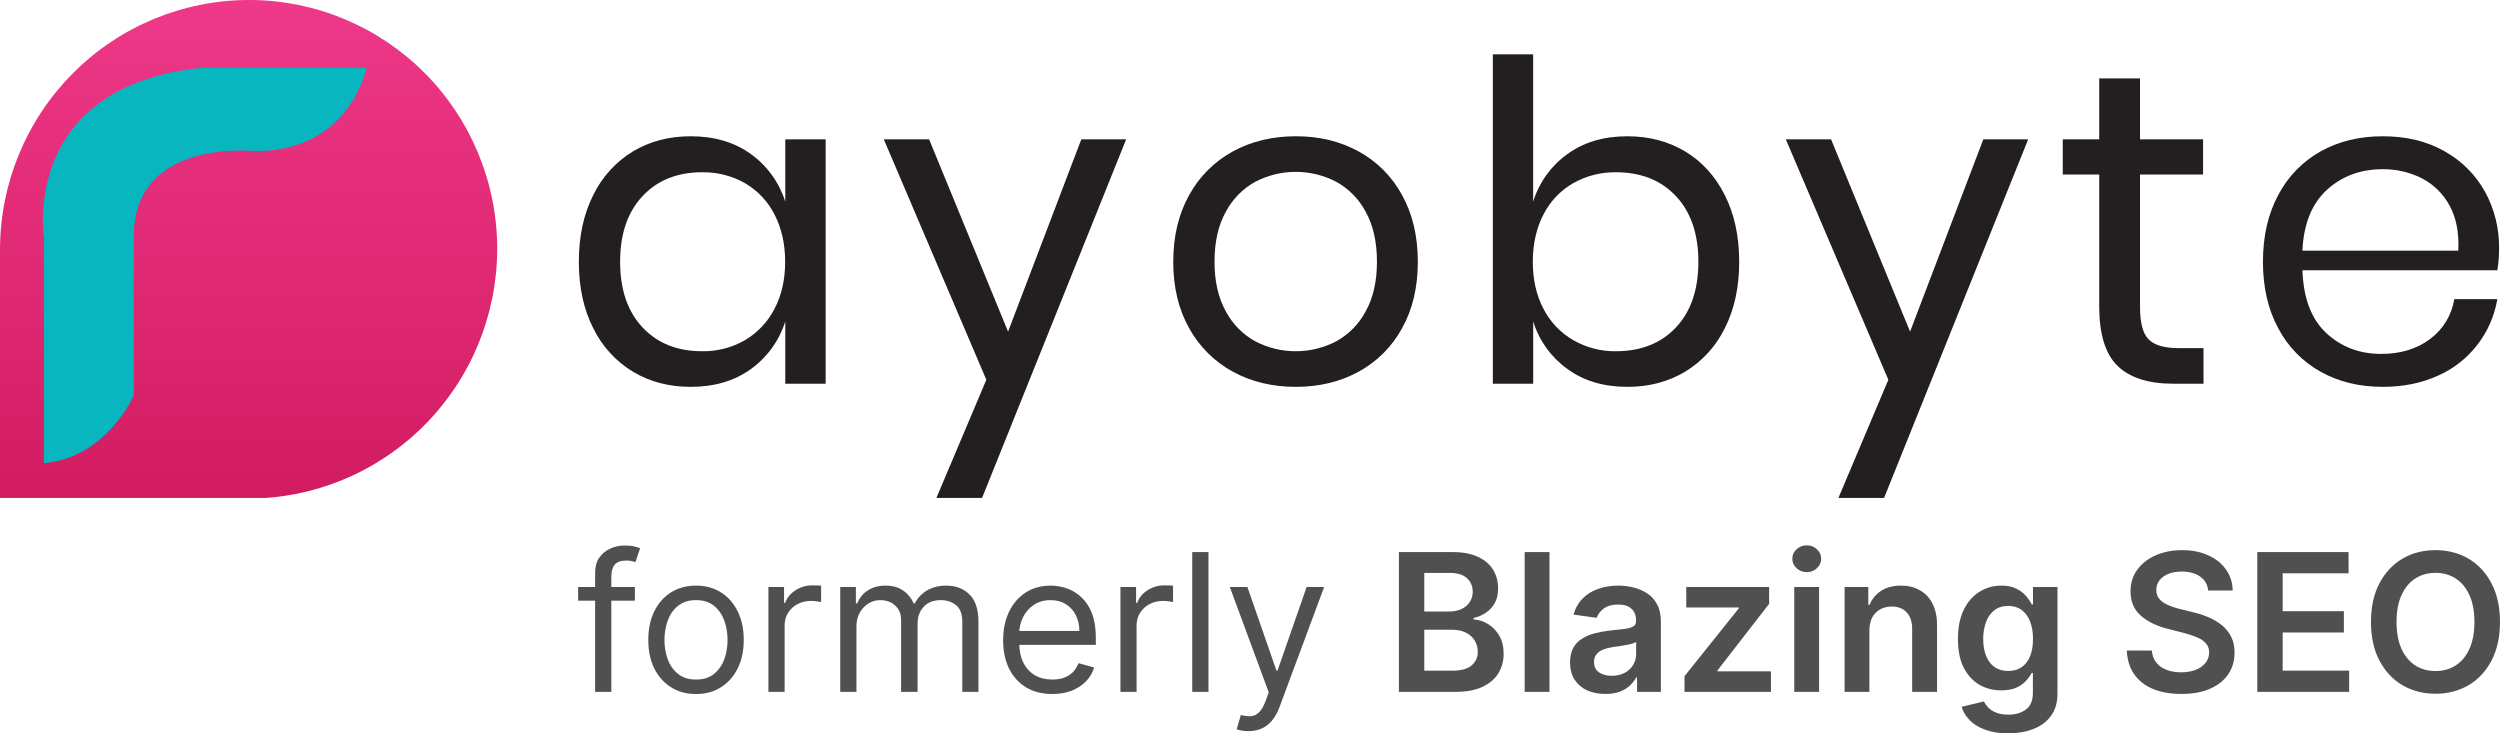 <?xml version="1.0" encoding="UTF-8"?>
<svg xmlns="http://www.w3.org/2000/svg" xmlns:xlink="http://www.w3.org/1999/xlink" width="150px" height="44px" viewBox="0 0 150 44" version="1.1">
<defs>
<clipPath id="clip1">
  <path d="M 53 8 L 68 8 L 68 29.875 L 53 29.875 Z M 53 8 "/>
</clipPath>
<clipPath id="clip2">
  <path d="M 107 8 L 122 8 L 122 29.875 L 107 29.875 Z M 107 8 "/>
</clipPath>
<clipPath id="clip3">
  <path d="M 0 0 L 30 0 L 30 29.875 L 0 29.875 Z M 0 0 "/>
</clipPath>
<linearGradient id="linear0" gradientUnits="userSpaceOnUse" x1="79.547" y1="0" x2="79.547" y2="159.094" gradientTransform="matrix(0.188,0,0,0.188,0,0)">
<stop offset="0" style="stop-color:rgb(93.333%,21.961%,53.725%);stop-opacity:1;"/>
<stop offset="1" style="stop-color:rgb(82.353%,10.98%,38.039%);stop-opacity:1;"/>
</linearGradient>
</defs>
<g id="surface1">
<path style=" stroke:none;fill-rule:nonzero;fill:rgb(13.725%,12.157%,12.549%);fill-opacity:1;" d="M 45.051 9.242 C 46.031 9.945 46.754 10.949 47.117 12.102 L 47.117 8.359 L 49.539 8.359 L 49.539 23.023 L 47.117 23.023 L 47.117 19.285 C 46.754 20.438 46.031 21.441 45.051 22.145 C 44.066 22.855 42.863 23.211 41.441 23.211 C 40.148 23.211 38.992 22.91 37.98 22.305 C 36.953 21.684 36.125 20.777 35.598 19.699 C 35.02 18.566 34.73 17.238 34.73 15.707 C 34.73 14.176 35.02 12.84 35.598 11.699 C 36.125 10.617 36.949 9.707 37.98 9.082 C 38.992 8.477 40.145 8.176 41.441 8.176 C 42.863 8.176 44.066 8.531 45.051 9.242 Z M 38.555 11.766 C 37.656 12.719 37.207 14.035 37.207 15.707 C 37.207 17.379 37.656 18.691 38.555 19.648 C 39.445 20.598 40.641 21.074 42.129 21.074 C 43.031 21.09 43.922 20.859 44.703 20.406 C 45.457 19.961 46.07 19.309 46.473 18.523 C 46.898 17.715 47.109 16.773 47.109 15.707 C 47.109 14.641 46.898 13.695 46.473 12.875 C 46.078 12.09 45.461 11.434 44.703 10.992 C 43.918 10.547 43.031 10.324 42.129 10.336 C 40.641 10.336 39.445 10.812 38.555 11.766 Z M 38.555 11.766 "/>
<g clip-path="url(#clip1)" clip-rule="nonzero">
<path style=" stroke:none;fill-rule:nonzero;fill:rgb(13.725%,12.157%,12.549%);fill-opacity:1;" d="M 55.746 8.359 L 60.484 19.898 L 64.879 8.359 L 67.57 8.359 L 58.887 29.969 L 56.145 29.969 L 59.18 22.785 L 53.027 8.359 Z M 55.746 8.359 "/>
</g>
<path style=" stroke:none;fill-rule:nonzero;fill:rgb(13.725%,12.157%,12.549%);fill-opacity:1;" d="M 81.512 9.082 C 82.617 9.684 83.523 10.594 84.121 11.699 C 84.754 12.84 85.07 14.176 85.07 15.707 C 85.07 17.238 84.754 18.57 84.121 19.699 C 83.523 20.801 82.613 21.707 81.512 22.305 C 80.402 22.91 79.148 23.211 77.746 23.211 C 76.344 23.211 75.086 22.91 73.977 22.305 C 72.871 21.703 71.961 20.801 71.352 19.699 C 70.715 18.566 70.395 17.238 70.395 15.707 C 70.395 14.176 70.715 12.84 71.352 11.699 C 71.957 10.594 72.871 9.684 73.977 9.082 C 75.086 8.477 76.344 8.176 77.746 8.176 C 79.148 8.172 80.402 8.477 81.512 9.082 Z M 75.332 10.898 C 74.574 11.312 73.957 11.938 73.551 12.703 C 73.098 13.512 72.871 14.512 72.871 15.707 C 72.871 16.883 73.098 17.875 73.551 18.684 C 73.957 19.449 74.574 20.074 75.332 20.488 C 76.078 20.875 76.906 21.074 77.742 21.074 C 78.582 21.074 79.41 20.875 80.156 20.488 C 80.914 20.074 81.535 19.449 81.938 18.684 C 82.391 17.875 82.617 16.883 82.617 15.707 C 82.617 14.516 82.391 13.512 81.938 12.703 C 81.535 11.938 80.914 11.312 80.156 10.898 C 79.41 10.512 78.582 10.312 77.742 10.312 C 76.906 10.312 76.078 10.512 75.332 10.898 Z M 75.332 10.898 "/>
<path style=" stroke:none;fill-rule:nonzero;fill:rgb(13.725%,12.157%,12.549%);fill-opacity:1;" d="M 101.102 9.082 C 102.113 9.688 102.91 10.562 103.484 11.699 C 104.062 12.84 104.352 14.176 104.352 15.707 C 104.352 17.238 104.062 18.57 103.484 19.699 C 102.957 20.777 102.129 21.684 101.102 22.305 C 100.09 22.91 98.938 23.211 97.641 23.211 C 96.219 23.211 95.016 22.852 94.031 22.129 C 93.062 21.43 92.344 20.43 91.992 19.285 L 91.992 23.023 L 89.57 23.023 L 89.57 3.258 L 91.988 3.258 L 91.988 12.102 C 92.34 10.957 93.055 9.957 94.027 9.258 C 95.012 8.535 96.215 8.176 97.637 8.176 C 98.934 8.176 100.09 8.477 101.102 9.082 Z M 94.391 10.992 C 93.625 11.43 93.004 12.086 92.605 12.875 C 92.18 13.695 91.969 14.641 91.969 15.707 C 91.969 16.773 92.18 17.715 92.605 18.523 C 93.008 19.312 93.629 19.965 94.391 20.406 C 95.168 20.855 96.051 21.086 96.949 21.074 C 98.457 21.074 99.66 20.598 100.555 19.648 C 101.453 18.695 101.902 17.383 101.902 15.707 C 101.902 14.035 101.453 12.719 100.555 11.766 C 99.66 10.812 98.457 10.336 96.949 10.336 C 96.051 10.324 95.172 10.551 94.391 10.992 Z M 94.391 10.992 "/>
<g clip-path="url(#clip2)" clip-rule="nonzero">
<path style=" stroke:none;fill-rule:nonzero;fill:rgb(13.725%,12.157%,12.549%);fill-opacity:1;" d="M 109.863 8.359 L 114.605 19.898 L 119 8.359 L 121.691 8.359 L 113.008 29.969 L 110.266 29.969 L 113.301 22.785 L 107.148 8.359 Z M 109.863 8.359 "/>
</g>
<path style=" stroke:none;fill-rule:nonzero;fill:rgb(13.725%,12.157%,12.549%);fill-opacity:1;" d="M 132.211 20.887 L 132.211 23.023 L 130.398 23.023 C 128.906 23.023 127.793 22.668 127.059 21.957 C 126.32 21.246 125.953 20.051 125.953 18.379 L 125.953 10.473 L 123.766 10.473 L 123.766 8.359 L 125.953 8.359 L 125.953 4.703 L 128.402 4.703 L 128.402 8.359 L 132.184 8.359 L 132.184 10.473 L 128.402 10.473 L 128.402 18.43 C 128.402 19.375 128.574 20.02 128.922 20.367 C 129.27 20.715 129.867 20.887 130.719 20.887 Z M 132.211 20.887 "/>
<path style=" stroke:none;fill-rule:nonzero;fill:rgb(13.725%,12.157%,12.549%);fill-opacity:1;" d="M 149.84 16.215 L 138.148 16.215 C 138.203 17.887 138.676 19.145 139.574 19.98 C 140.469 20.816 141.566 21.234 142.863 21.234 C 144.035 21.234 145.016 20.938 145.805 20.34 C 146.582 19.766 147.105 18.906 147.258 17.949 L 149.84 17.949 C 149.672 18.953 149.258 19.898 148.633 20.699 C 148.012 21.5 147.199 22.137 146.27 22.543 C 145.293 22.988 144.191 23.211 142.969 23.211 C 141.562 23.211 140.32 22.91 139.238 22.305 C 138.156 21.703 137.273 20.797 136.695 19.699 C 136.082 18.566 135.777 17.238 135.777 15.707 C 135.777 14.176 136.082 12.84 136.695 11.699 C 137.27 10.598 138.156 9.688 139.238 9.082 C 140.32 8.477 141.562 8.176 142.969 8.176 C 144.387 8.176 145.625 8.477 146.684 9.082 C 147.699 9.648 148.539 10.492 149.105 11.512 C 149.668 12.543 149.957 13.703 149.945 14.879 C 149.949 15.324 149.914 15.773 149.84 16.215 Z M 146.961 12.312 C 146.582 11.613 145.996 11.043 145.285 10.684 C 144.562 10.328 143.77 10.145 142.969 10.152 C 141.637 10.152 140.516 10.566 139.609 11.395 C 138.707 12.223 138.219 13.438 138.145 15.039 L 147.496 15.039 C 147.551 13.953 147.371 13.047 146.961 12.312 Z M 146.961 12.312 "/>
<g clip-path="url(#clip3)" clip-rule="nonzero">
<path style=" stroke:none;fill-rule:nonzero;fill:url(#linear0);" d="M 14.949 0 C 18.895 0 22.68 1.574 25.473 4.371 C 28.262 7.172 29.832 10.969 29.832 14.926 C 29.828 18.902 28.254 22.715 25.453 25.523 C 22.648 28.336 18.848 29.914 14.883 29.914 L 0 29.914 L 0 14.992 C 0 11.016 1.574 7.203 4.379 4.391 C 7.18 1.578 10.984 0 14.949 0 Z M 14.949 0 "/>
</g>
<path style=" stroke:none;fill-rule:nonzero;fill:rgb(2.745%,71.373%,74.902%);fill-opacity:1;" d="M 2.637 27.793 L 2.637 14.301 C 2.637 14.301 1.164 5.23 12.07 4.07 L 21.996 4.07 C 21.996 4.07 21.016 9.07 15.32 9.07 C 15.32 9.07 8.027 8.254 8.027 14.184 L 8.027 23.719 C 8.027 23.719 6.438 27.441 2.637 27.793 Z M 2.637 27.793 "/>
<path style=" stroke:none;fill-rule:nonzero;fill:rgb(31.373%,31.373%,31.373%);fill-opacity:1;" d="M 38.094 35.219 L 38.094 36.039 L 34.688 36.039 L 34.688 35.219 Z M 35.707 41.512 L 35.707 34.352 C 35.707 33.992 35.793 33.691 35.961 33.449 C 36.133 33.211 36.352 33.031 36.625 32.91 C 36.895 32.789 37.184 32.73 37.484 32.73 C 37.723 32.73 37.918 32.75 38.07 32.789 C 38.219 32.824 38.332 32.859 38.406 32.895 L 38.125 33.73 C 38.078 33.715 38.008 33.691 37.922 33.668 C 37.836 33.645 37.723 33.633 37.582 33.633 C 37.262 33.633 37.031 33.711 36.887 33.871 C 36.75 34.035 36.68 34.27 36.68 34.582 L 36.68 41.512 Z M 35.707 41.512 "/>
<path style=" stroke:none;fill-rule:nonzero;fill:rgb(31.373%,31.373%,31.373%);fill-opacity:1;" d="M 41.762 41.641 C 41.191 41.641 40.691 41.508 40.258 41.234 C 39.832 40.965 39.496 40.586 39.254 40.102 C 39.016 39.617 38.898 39.047 38.898 38.398 C 38.898 37.742 39.016 37.172 39.254 36.684 C 39.496 36.195 39.832 35.812 40.258 35.543 C 40.691 35.273 41.191 35.137 41.762 35.137 C 42.332 35.137 42.832 35.273 43.258 35.543 C 43.688 35.812 44.023 36.195 44.262 36.684 C 44.504 37.172 44.625 37.742 44.625 38.398 C 44.625 39.047 44.504 39.617 44.262 40.102 C 44.023 40.586 43.688 40.965 43.258 41.234 C 42.832 41.508 42.332 41.641 41.762 41.641 Z M 41.762 40.773 C 42.195 40.773 42.551 40.664 42.832 40.441 C 43.109 40.219 43.316 39.93 43.453 39.57 C 43.586 39.207 43.652 38.816 43.652 38.398 C 43.652 37.977 43.586 37.586 43.453 37.223 C 43.316 36.859 43.109 36.566 42.832 36.344 C 42.551 36.117 42.195 36.008 41.762 36.008 C 41.328 36.008 40.973 36.117 40.691 36.344 C 40.41 36.566 40.203 36.859 40.07 37.223 C 39.938 37.586 39.867 37.977 39.867 38.398 C 39.867 38.816 39.938 39.207 40.07 39.57 C 40.203 39.93 40.41 40.219 40.691 40.441 C 40.973 40.664 41.328 40.773 41.762 40.773 Z M 41.762 40.773 "/>
<path style=" stroke:none;fill-rule:nonzero;fill:rgb(31.373%,31.373%,31.373%);fill-opacity:1;" d="M 46.105 41.512 L 46.105 35.219 L 47.043 35.219 L 47.043 36.172 L 47.109 36.172 C 47.223 35.859 47.434 35.605 47.734 35.414 C 48.035 35.219 48.375 35.121 48.754 35.121 C 48.824 35.121 48.914 35.125 49.023 35.125 C 49.129 35.129 49.211 35.133 49.266 35.137 L 49.266 36.121 C 49.23 36.113 49.156 36.102 49.039 36.086 C 48.922 36.066 48.801 36.055 48.672 36.055 C 48.367 36.055 48.09 36.121 47.852 36.246 C 47.609 36.375 47.422 36.547 47.281 36.773 C 47.145 36.992 47.078 37.246 47.078 37.531 L 47.078 41.512 Z M 46.105 41.512 "/>
<path style=" stroke:none;fill-rule:nonzero;fill:rgb(31.373%,31.373%,31.373%);fill-opacity:1;" d="M 50.414 41.512 L 50.414 35.219 L 51.352 35.219 L 51.352 36.203 L 51.438 36.203 C 51.566 35.867 51.781 35.605 52.074 35.422 C 52.367 35.23 52.719 35.137 53.129 35.137 C 53.547 35.137 53.895 35.23 54.172 35.422 C 54.449 35.605 54.668 35.867 54.824 36.203 L 54.891 36.203 C 55.051 35.879 55.297 35.621 55.617 35.43 C 55.941 35.234 56.332 35.137 56.781 35.137 C 57.348 35.137 57.809 35.312 58.168 35.668 C 58.527 36.016 58.707 36.562 58.707 37.301 L 58.707 41.512 L 57.738 41.512 L 57.738 37.301 C 57.738 36.836 57.609 36.504 57.355 36.305 C 57.102 36.105 56.801 36.008 56.453 36.008 C 56.012 36.008 55.664 36.141 55.422 36.406 C 55.176 36.672 55.055 37.008 55.055 37.414 L 55.055 41.512 L 54.066 41.512 L 54.066 37.203 C 54.066 36.844 53.953 36.555 53.719 36.34 C 53.484 36.117 53.184 36.008 52.816 36.008 C 52.566 36.008 52.328 36.074 52.109 36.207 C 51.895 36.34 51.719 36.527 51.582 36.766 C 51.453 37 51.387 37.27 51.387 37.578 L 51.387 41.512 Z M 50.414 41.512 "/>
<path style=" stroke:none;fill-rule:nonzero;fill:rgb(31.373%,31.373%,31.373%);fill-opacity:1;" d="M 63.133 41.641 C 62.523 41.641 62 41.508 61.559 41.238 C 61.117 40.969 60.781 40.594 60.539 40.109 C 60.305 39.625 60.188 39.059 60.188 38.414 C 60.188 37.77 60.305 37.203 60.539 36.711 C 60.781 36.215 61.109 35.832 61.535 35.555 C 61.965 35.277 62.465 35.137 63.035 35.137 C 63.363 35.137 63.688 35.191 64.008 35.301 C 64.328 35.41 64.621 35.59 64.883 35.836 C 65.148 36.078 65.359 36.398 65.516 36.801 C 65.672 37.203 65.75 37.695 65.75 38.281 L 65.75 38.691 L 60.879 38.691 L 60.879 37.855 L 64.762 37.855 C 64.762 37.504 64.691 37.188 64.547 36.906 C 64.406 36.629 64.207 36.41 63.945 36.246 C 63.688 36.086 63.383 36.008 63.035 36.008 C 62.648 36.008 62.312 36.102 62.031 36.293 C 61.75 36.48 61.535 36.727 61.383 37.031 C 61.234 37.332 61.156 37.656 61.156 38.004 L 61.156 38.562 C 61.156 39.035 61.238 39.438 61.406 39.77 C 61.57 40.098 61.805 40.348 62.102 40.52 C 62.395 40.688 62.738 40.773 63.133 40.773 C 63.387 40.773 63.617 40.738 63.824 40.668 C 64.031 40.594 64.211 40.484 64.363 40.34 C 64.512 40.191 64.629 40.008 64.711 39.789 L 65.648 40.051 C 65.551 40.367 65.387 40.648 65.152 40.887 C 64.918 41.125 64.633 41.312 64.289 41.445 C 63.945 41.574 63.559 41.641 63.133 41.641 Z M 63.133 41.641 "/>
<path style=" stroke:none;fill-rule:nonzero;fill:rgb(31.373%,31.373%,31.373%);fill-opacity:1;" d="M 67.227 41.512 L 67.227 35.219 L 68.164 35.219 L 68.164 36.172 L 68.23 36.172 C 68.344 35.859 68.551 35.605 68.855 35.414 C 69.156 35.219 69.496 35.121 69.875 35.121 C 69.945 35.121 70.035 35.125 70.141 35.125 C 70.25 35.129 70.328 35.133 70.383 35.137 L 70.383 36.121 C 70.352 36.113 70.277 36.102 70.156 36.086 C 70.043 36.066 69.922 36.055 69.793 36.055 C 69.484 36.055 69.211 36.121 68.969 36.246 C 68.73 36.375 68.543 36.547 68.402 36.773 C 68.266 36.992 68.195 37.246 68.195 37.531 L 68.195 41.512 Z M 67.227 41.512 "/>
<path style=" stroke:none;fill-rule:nonzero;fill:rgb(31.373%,31.373%,31.373%);fill-opacity:1;" d="M 72.508 33.125 L 72.508 41.512 L 71.535 41.512 L 71.535 33.125 Z M 72.508 33.125 "/>
<path style=" stroke:none;fill-rule:nonzero;fill:rgb(31.373%,31.373%,31.373%);fill-opacity:1;" d="M 74.91 43.867 C 74.746 43.867 74.598 43.855 74.469 43.828 C 74.34 43.805 74.25 43.777 74.203 43.754 L 74.449 42.902 C 74.684 42.961 74.895 42.984 75.074 42.969 C 75.254 42.953 75.414 42.871 75.555 42.727 C 75.699 42.586 75.828 42.355 75.945 42.035 L 76.125 41.543 L 73.789 35.219 L 74.844 35.219 L 76.586 40.234 L 76.652 40.234 L 78.398 35.219 L 79.449 35.219 L 76.77 42.426 C 76.648 42.754 76.5 43.02 76.32 43.234 C 76.141 43.449 75.934 43.609 75.699 43.715 C 75.465 43.816 75.203 43.867 74.91 43.867 Z M 74.91 43.867 "/>
<path style=" stroke:none;fill-rule:nonzero;fill:rgb(31.373%,31.373%,31.373%);fill-opacity:1;" d="M 83.934 41.512 L 83.934 33.125 L 87.156 33.125 C 87.766 33.125 88.273 33.219 88.676 33.41 C 89.082 33.598 89.383 33.855 89.586 34.184 C 89.785 34.512 89.887 34.883 89.887 35.297 C 89.887 35.641 89.824 35.93 89.691 36.176 C 89.559 36.414 89.383 36.609 89.16 36.758 C 88.938 36.91 88.691 37.02 88.414 37.082 L 88.414 37.164 C 88.715 37.184 89 37.273 89.277 37.441 C 89.551 37.602 89.777 37.836 89.953 38.137 C 90.129 38.438 90.219 38.801 90.219 39.227 C 90.219 39.66 90.113 40.051 89.902 40.395 C 89.691 40.742 89.371 41.012 88.945 41.211 C 88.52 41.41 87.988 41.512 87.344 41.512 Z M 85.457 40.242 L 87.098 40.242 C 87.652 40.242 88.051 40.137 88.297 39.926 C 88.543 39.711 88.668 39.438 88.668 39.105 C 88.668 38.859 88.605 38.633 88.48 38.434 C 88.359 38.234 88.184 38.074 87.957 37.961 C 87.727 37.844 87.457 37.785 87.141 37.785 L 85.457 37.785 Z M 85.457 36.691 L 86.969 36.691 C 87.23 36.691 87.469 36.641 87.68 36.547 C 87.891 36.449 88.055 36.312 88.176 36.133 C 88.301 35.953 88.363 35.738 88.363 35.496 C 88.363 35.168 88.246 34.902 88.016 34.691 C 87.789 34.48 87.449 34.375 87 34.375 L 85.457 34.375 Z M 85.457 36.691 "/>
<path style=" stroke:none;fill-rule:nonzero;fill:rgb(31.373%,31.373%,31.373%);fill-opacity:1;" d="M 92.969 33.125 L 92.969 41.512 L 91.48 41.512 L 91.48 33.125 Z M 92.969 33.125 "/>
<path style=" stroke:none;fill-rule:nonzero;fill:rgb(31.373%,31.373%,31.373%);fill-opacity:1;" d="M 96.316 41.637 C 95.918 41.637 95.559 41.566 95.234 41.426 C 94.918 41.281 94.664 41.066 94.48 40.785 C 94.297 40.504 94.203 40.156 94.203 39.746 C 94.203 39.391 94.27 39.098 94.402 38.863 C 94.531 38.633 94.711 38.445 94.941 38.309 C 95.168 38.168 95.422 38.062 95.711 37.992 C 95.996 37.918 96.293 37.867 96.602 37.832 C 96.973 37.793 97.273 37.762 97.504 37.73 C 97.734 37.699 97.898 37.648 98.004 37.582 C 98.113 37.516 98.164 37.41 98.164 37.27 L 98.164 37.242 C 98.164 36.934 98.074 36.695 97.891 36.527 C 97.707 36.355 97.441 36.273 97.094 36.273 C 96.73 36.273 96.441 36.352 96.227 36.512 C 96.016 36.668 95.875 36.855 95.801 37.07 L 94.41 36.875 C 94.52 36.492 94.699 36.172 94.953 35.918 C 95.203 35.656 95.512 35.465 95.879 35.336 C 96.242 35.203 96.645 35.137 97.086 35.137 C 97.391 35.137 97.695 35.172 97.996 35.246 C 98.297 35.316 98.574 35.434 98.824 35.598 C 99.074 35.758 99.273 35.977 99.422 36.258 C 99.578 36.535 99.652 36.883 99.652 37.301 L 99.652 41.512 L 98.223 41.512 L 98.223 40.645 L 98.172 40.645 C 98.082 40.82 97.953 40.984 97.789 41.137 C 97.629 41.289 97.426 41.41 97.176 41.504 C 96.934 41.594 96.648 41.637 96.316 41.637 Z M 96.703 40.547 C 97.004 40.547 97.262 40.488 97.48 40.371 C 97.703 40.25 97.871 40.094 97.988 39.898 C 98.109 39.699 98.168 39.484 98.168 39.254 L 98.168 38.512 C 98.121 38.551 98.043 38.586 97.93 38.617 C 97.82 38.652 97.695 38.68 97.559 38.703 C 97.422 38.73 97.289 38.75 97.152 38.77 C 97.02 38.789 96.902 38.805 96.805 38.82 C 96.582 38.852 96.383 38.898 96.207 38.969 C 96.031 39.035 95.895 39.129 95.793 39.254 C 95.691 39.375 95.641 39.531 95.641 39.719 C 95.641 39.992 95.738 40.199 95.938 40.34 C 96.141 40.477 96.395 40.547 96.703 40.547 Z M 96.703 40.547 "/>
<path style=" stroke:none;fill-rule:nonzero;fill:rgb(31.373%,31.373%,31.373%);fill-opacity:1;" d="M 101.07 41.512 L 101.07 40.57 L 104.328 36.5 L 104.328 36.449 L 101.176 36.449 L 101.176 35.219 L 106.148 35.219 L 106.148 36.23 L 103.047 40.227 L 103.047 40.281 L 106.258 40.281 L 106.258 41.512 Z M 101.07 41.512 "/>
<path style=" stroke:none;fill-rule:nonzero;fill:rgb(31.373%,31.373%,31.373%);fill-opacity:1;" d="M 107.656 41.512 L 107.656 35.219 L 109.145 35.219 L 109.145 41.512 Z M 108.406 34.328 C 108.168 34.328 107.965 34.25 107.797 34.094 C 107.625 33.934 107.539 33.746 107.539 33.523 C 107.539 33.301 107.625 33.109 107.797 32.957 C 107.965 32.797 108.168 32.719 108.406 32.719 C 108.645 32.719 108.848 32.797 109.012 32.957 C 109.184 33.109 109.27 33.301 109.27 33.523 C 109.27 33.746 109.184 33.934 109.012 34.094 C 108.848 34.25 108.645 34.328 108.406 34.328 Z M 108.406 34.328 "/>
<path style=" stroke:none;fill-rule:nonzero;fill:rgb(31.373%,31.373%,31.373%);fill-opacity:1;" d="M 112.164 37.824 L 112.164 41.512 L 110.676 41.512 L 110.676 35.219 L 112.098 35.219 L 112.098 36.289 L 112.172 36.289 C 112.32 35.938 112.551 35.656 112.867 35.449 C 113.188 35.242 113.586 35.137 114.059 35.137 C 114.492 35.137 114.875 35.23 115.195 35.418 C 115.523 35.602 115.777 35.871 115.953 36.223 C 116.133 36.574 116.223 37.004 116.223 37.504 L 116.223 41.512 L 114.73 41.512 L 114.73 37.734 C 114.73 37.312 114.621 36.984 114.402 36.746 C 114.188 36.512 113.887 36.391 113.504 36.391 C 113.242 36.391 113.012 36.449 112.809 36.562 C 112.605 36.676 112.449 36.836 112.332 37.051 C 112.223 37.262 112.164 37.52 112.164 37.824 Z M 112.164 37.824 "/>
<path style=" stroke:none;fill-rule:nonzero;fill:rgb(31.373%,31.373%,31.373%);fill-opacity:1;" d="M 120.484 44 C 119.949 44 119.488 43.926 119.105 43.781 C 118.719 43.641 118.41 43.449 118.18 43.211 C 117.945 42.969 117.785 42.703 117.695 42.41 L 119.035 42.086 C 119.094 42.211 119.184 42.332 119.297 42.453 C 119.414 42.574 119.566 42.676 119.762 42.754 C 119.961 42.836 120.207 42.879 120.508 42.879 C 120.93 42.879 121.281 42.777 121.555 42.57 C 121.832 42.367 121.973 42.035 121.973 41.57 L 121.973 40.379 L 121.898 40.379 C 121.82 40.531 121.707 40.691 121.559 40.852 C 121.414 41.012 121.223 41.148 120.98 41.258 C 120.742 41.367 120.441 41.422 120.078 41.422 C 119.594 41.422 119.152 41.309 118.758 41.082 C 118.367 40.852 118.055 40.508 117.82 40.055 C 117.59 39.602 117.477 39.031 117.477 38.344 C 117.477 37.652 117.59 37.07 117.82 36.598 C 118.055 36.117 118.367 35.758 118.762 35.512 C 119.156 35.262 119.598 35.137 120.082 35.137 C 120.453 35.137 120.758 35.199 120.996 35.328 C 121.238 35.449 121.43 35.598 121.574 35.773 C 121.715 35.945 121.824 36.105 121.898 36.262 L 121.98 36.262 L 121.98 35.219 L 123.449 35.219 L 123.449 41.613 C 123.449 42.148 123.32 42.594 123.062 42.949 C 122.805 43.301 122.453 43.562 122.004 43.738 C 121.559 43.914 121.051 44 120.484 44 Z M 120.496 40.258 C 120.809 40.258 121.078 40.18 121.301 40.027 C 121.523 39.875 121.691 39.656 121.809 39.367 C 121.922 39.082 121.98 38.738 121.98 38.336 C 121.98 37.941 121.922 37.594 121.809 37.297 C 121.695 37 121.527 36.77 121.305 36.605 C 121.086 36.438 120.816 36.355 120.496 36.355 C 120.164 36.355 119.887 36.441 119.664 36.613 C 119.441 36.785 119.273 37.02 119.164 37.32 C 119.051 37.617 118.992 37.957 118.992 38.336 C 118.992 38.723 119.051 39.059 119.164 39.348 C 119.277 39.633 119.445 39.859 119.668 40.02 C 119.895 40.18 120.168 40.258 120.496 40.258 Z M 120.496 40.258 "/>
<path style=" stroke:none;fill-rule:nonzero;fill:rgb(31.373%,31.373%,31.373%);fill-opacity:1;" d="M 132.492 35.43 C 132.453 35.07 132.293 34.793 132.008 34.594 C 131.723 34.395 131.355 34.293 130.902 34.293 C 130.586 34.293 130.312 34.344 130.086 34.438 C 129.859 34.535 129.684 34.664 129.562 34.828 C 129.441 34.992 129.379 35.18 129.379 35.387 C 129.379 35.562 129.418 35.715 129.496 35.844 C 129.578 35.973 129.691 36.078 129.832 36.172 C 129.969 36.258 130.125 36.332 130.297 36.391 C 130.465 36.453 130.637 36.5 130.809 36.543 L 131.598 36.738 C 131.918 36.812 132.223 36.914 132.516 37.039 C 132.812 37.164 133.078 37.32 133.312 37.512 C 133.547 37.703 133.734 37.934 133.871 38.207 C 134.008 38.477 134.074 38.793 134.074 39.156 C 134.074 39.648 133.949 40.078 133.695 40.453 C 133.445 40.824 133.082 41.117 132.602 41.324 C 132.129 41.535 131.555 41.637 130.879 41.637 C 130.223 41.637 129.656 41.535 129.172 41.336 C 128.691 41.133 128.316 40.836 128.047 40.449 C 127.777 40.062 127.633 39.59 127.609 39.031 L 129.109 39.031 C 129.133 39.324 129.223 39.566 129.383 39.762 C 129.543 39.957 129.75 40.102 130.004 40.195 C 130.262 40.293 130.551 40.34 130.867 40.34 C 131.199 40.34 131.488 40.289 131.738 40.191 C 131.992 40.09 132.188 39.953 132.332 39.773 C 132.473 39.594 132.547 39.383 132.551 39.145 C 132.547 38.926 132.484 38.746 132.355 38.602 C 132.23 38.457 132.055 38.336 131.824 38.242 C 131.602 38.145 131.336 38.055 131.035 37.98 L 130.078 37.734 C 129.383 37.559 128.836 37.289 128.434 36.926 C 128.031 36.566 127.832 36.082 127.832 35.48 C 127.832 34.988 127.965 34.555 128.234 34.184 C 128.508 33.812 128.875 33.523 129.34 33.32 C 129.809 33.113 130.336 33.008 130.926 33.008 C 131.523 33.008 132.047 33.113 132.496 33.32 C 132.949 33.523 133.305 33.809 133.562 34.176 C 133.82 34.539 133.953 34.957 133.961 35.43 Z M 132.492 35.43 "/>
<path style=" stroke:none;fill-rule:nonzero;fill:rgb(31.373%,31.373%,31.373%);fill-opacity:1;" d="M 135.438 41.512 L 135.438 33.125 L 140.914 33.125 L 140.914 34.398 L 136.961 34.398 L 136.961 36.672 L 140.633 36.672 L 140.633 37.949 L 136.961 37.949 L 136.961 40.238 L 140.949 40.238 L 140.949 41.512 Z M 135.438 41.512 "/>
<path style=" stroke:none;fill-rule:nonzero;fill:rgb(31.373%,31.373%,31.373%);fill-opacity:1;" d="M 150 37.316 C 150 38.219 149.828 38.996 149.488 39.641 C 149.152 40.281 148.691 40.773 148.109 41.113 C 147.527 41.453 146.867 41.625 146.129 41.625 C 145.391 41.625 144.73 41.453 144.145 41.113 C 143.566 40.77 143.105 40.277 142.766 39.633 C 142.426 38.992 142.258 38.219 142.258 37.316 C 142.258 36.414 142.426 35.641 142.766 35 C 143.105 34.355 143.566 33.863 144.145 33.52 C 144.73 33.18 145.391 33.008 146.129 33.008 C 146.867 33.008 147.527 33.18 148.109 33.52 C 148.691 33.863 149.152 34.355 149.488 35 C 149.828 35.641 150 36.414 150 37.316 Z M 148.465 37.316 C 148.465 36.68 148.367 36.145 148.164 35.707 C 147.969 35.27 147.695 34.938 147.344 34.711 C 146.992 34.484 146.586 34.371 146.129 34.371 C 145.672 34.371 145.266 34.484 144.914 34.711 C 144.566 34.938 144.289 35.27 144.09 35.707 C 143.891 36.145 143.793 36.68 143.793 37.316 C 143.793 37.953 143.891 38.492 144.09 38.93 C 144.289 39.367 144.566 39.699 144.914 39.926 C 145.266 40.148 145.672 40.262 146.129 40.262 C 146.586 40.262 146.992 40.148 147.344 39.926 C 147.695 39.699 147.969 39.367 148.164 38.93 C 148.367 38.492 148.465 37.953 148.465 37.316 Z M 148.465 37.316 "/>
</g>
</svg>
